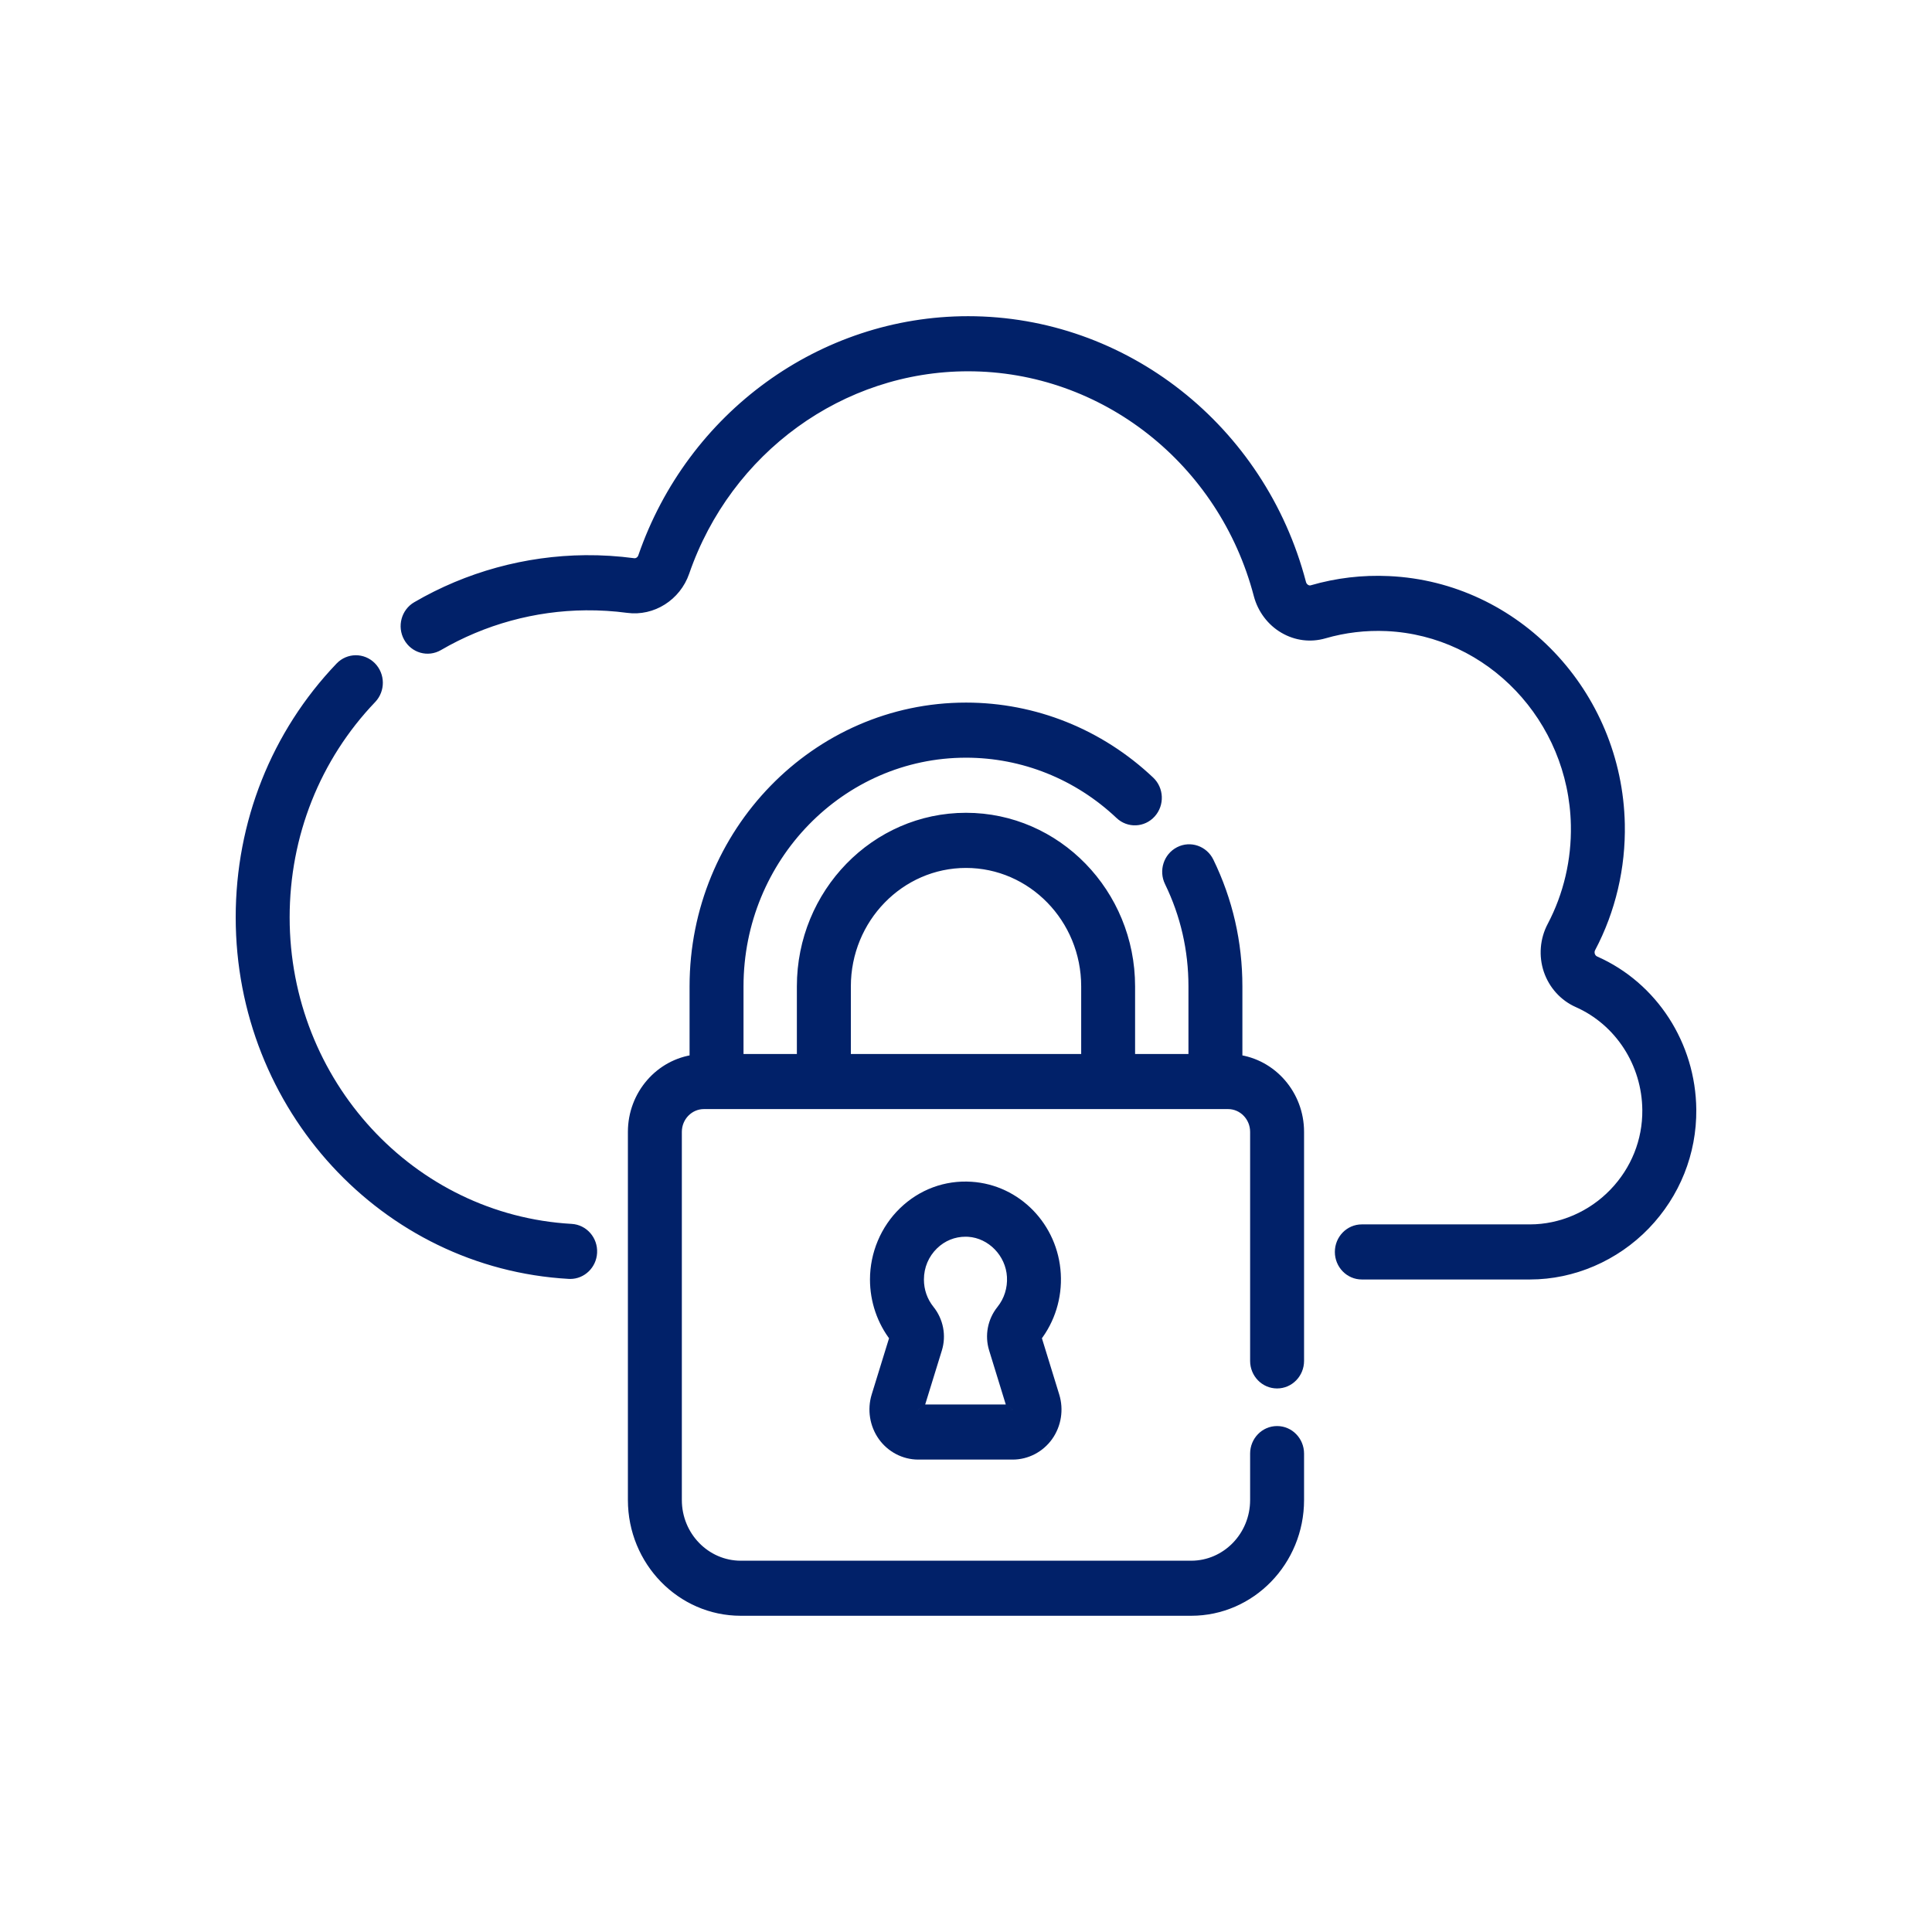 <svg width="50" height="50" viewBox="0 0 50 50" fill="none" xmlns="http://www.w3.org/2000/svg">
<path d="M14.786 31.824C10.614 31.587 7.346 28.037 7.346 23.741C7.346 21.602 8.147 19.586 9.601 18.065C9.813 17.843 9.81 17.487 9.594 17.269C9.378 17.051 9.031 17.054 8.819 17.276C7.162 19.009 6.25 21.305 6.25 23.741C6.25 28.634 9.973 32.679 14.726 32.948C14.736 32.949 14.746 32.949 14.757 32.949C15.045 32.949 15.287 32.717 15.303 32.417C15.32 32.106 15.088 31.841 14.786 31.824Z" fill="#012169" stroke="#012169" stroke-width="0.3"/>
<path d="M41.276 24.892C41.183 24.851 41.146 24.775 41.132 24.734C41.118 24.692 41.102 24.609 41.15 24.518C41.664 23.544 41.923 22.441 41.9 21.327C41.83 17.963 39.213 15.209 35.941 15.059C35.27 15.027 34.604 15.106 33.963 15.292C33.885 15.315 33.821 15.291 33.781 15.268C33.744 15.247 33.679 15.196 33.653 15.097C32.61 11.115 29.074 8.333 25.054 8.333C21.291 8.333 17.918 10.78 16.661 14.422C16.621 14.538 16.508 14.611 16.392 14.595C15.982 14.541 15.565 14.514 15.151 14.518C13.622 14.532 12.116 14.945 10.796 15.715C10.533 15.868 10.44 16.212 10.59 16.482C10.739 16.753 11.073 16.848 11.337 16.694C12.495 16.019 13.818 15.656 15.161 15.645C15.525 15.642 15.891 15.664 16.25 15.712C16.875 15.796 17.482 15.411 17.694 14.799C18.796 11.605 21.754 9.459 25.054 9.459C28.579 9.459 31.68 11.898 32.594 15.39C32.689 15.751 32.924 16.064 33.24 16.247C33.553 16.43 33.916 16.476 34.261 16.376C34.789 16.223 35.338 16.158 35.892 16.183C38.589 16.308 40.747 18.578 40.804 21.351C40.823 22.27 40.61 23.179 40.187 23.981C40.005 24.325 39.972 24.734 40.096 25.102C40.221 25.471 40.492 25.771 40.842 25.926C41.931 26.409 42.642 27.508 42.653 28.725C42.661 29.534 42.352 30.304 41.784 30.893C41.206 31.493 40.408 31.837 39.596 31.837H35.244C34.941 31.837 34.696 32.089 34.696 32.4C34.696 32.711 34.941 32.963 35.244 32.963H39.596C40.698 32.963 41.78 32.497 42.563 31.686C43.338 30.881 43.76 29.826 43.75 28.715C43.734 27.052 42.763 25.551 41.276 24.892Z" fill="#012169" stroke="#012169" stroke-width="0.3"/>
<path fill-rule="evenodd" clip-rule="evenodd" d="M32.003 25.527V27.442C32.901 27.554 33.599 28.341 33.599 29.293V35.22C33.599 35.531 33.354 35.783 33.051 35.783C32.748 35.783 32.503 35.531 32.503 35.22V29.293C32.503 28.885 32.18 28.553 31.783 28.553H18.216C17.819 28.553 17.496 28.885 17.496 29.293V38.82C17.496 39.769 18.247 40.541 19.171 40.541H30.828C31.752 40.541 32.503 39.769 32.503 38.82V37.619C32.503 37.308 32.748 37.056 33.051 37.056C33.354 37.056 33.599 37.308 33.599 37.619V38.82C33.599 40.39 32.356 41.666 30.828 41.666H19.171C17.643 41.666 16.4 40.39 16.4 38.82V29.293C16.4 28.341 17.098 27.553 17.996 27.441V25.527C17.996 21.56 21.138 18.333 25 18.333C26.761 18.333 28.445 19.008 29.741 20.233C29.964 20.443 29.978 20.799 29.773 21.028C29.568 21.257 29.221 21.272 28.999 21.061C27.906 20.028 26.485 19.459 25 19.459C21.742 19.459 19.092 22.181 19.092 25.527V27.427H20.773V25.527C20.773 23.133 22.669 21.186 25 21.186C27.33 21.186 29.226 23.133 29.226 25.527V27.427H30.907V25.527C30.907 24.574 30.698 23.662 30.285 22.815C30.15 22.537 30.26 22.199 30.53 22.06C30.801 21.921 31.13 22.033 31.266 22.311C31.755 23.316 32.003 24.398 32.003 25.527ZM25 22.312C23.274 22.312 21.869 23.755 21.869 25.528V27.428H28.131V25.528C28.131 23.755 26.726 22.312 25 22.312Z" fill="#012169"/>
<path d="M32.003 27.442H31.853V27.574L31.985 27.59L32.003 27.442ZM17.996 27.441L18.015 27.59L18.146 27.574V27.441H17.996ZM29.741 20.233L29.844 20.124L29.844 20.124L29.741 20.233ZM29.773 21.028L29.885 21.128L29.885 21.128L29.773 21.028ZM28.999 21.061L29.102 20.952L29.102 20.952L28.999 21.061ZM19.092 27.427H18.942V27.577H19.092V27.427ZM20.773 27.427V27.577H20.923V27.427H20.773ZM29.226 27.427H29.076V27.577H29.226V27.427ZM30.907 27.427V27.577H31.057V27.427H30.907ZM30.285 22.815L30.151 22.881L30.151 22.881L30.285 22.815ZM30.53 22.06L30.462 21.926L30.462 21.926L30.53 22.06ZM31.266 22.311L31.401 22.246L31.401 22.246L31.266 22.311ZM21.869 27.428H21.72V27.578H21.869V27.428ZM28.131 27.428V27.578H28.281V27.428H28.131ZM32.153 27.442V25.527H31.853V27.442H32.153ZM33.749 29.293C33.749 28.267 32.997 27.414 32.022 27.293L31.985 27.59C32.805 27.693 33.449 28.414 33.449 29.293H33.749ZM33.749 35.22V29.293H33.449V35.22H33.749ZM33.051 35.933C33.44 35.933 33.749 35.61 33.749 35.22H33.449C33.449 35.452 33.267 35.633 33.051 35.633V35.933ZM32.353 35.22C32.353 35.61 32.661 35.933 33.051 35.933V35.633C32.835 35.633 32.653 35.452 32.653 35.22H32.353ZM32.353 29.293V35.22H32.653V29.293H32.353ZM31.783 28.703C32.093 28.703 32.353 28.964 32.353 29.293H32.653C32.653 28.806 32.267 28.403 31.783 28.403V28.703ZM18.216 28.703H31.783V28.403H18.216V28.703ZM17.646 29.293C17.646 28.964 17.906 28.703 18.216 28.703V28.403C17.733 28.403 17.346 28.806 17.346 29.293H17.646ZM17.646 38.82V29.293H17.346V38.82H17.646ZM19.171 40.391C18.334 40.391 17.646 39.69 17.646 38.82H17.346C17.346 39.848 18.161 40.691 19.171 40.691V40.391ZM30.828 40.391H19.171V40.691H30.828V40.391ZM32.353 38.82C32.353 39.69 31.665 40.391 30.828 40.391V40.691C31.838 40.691 32.653 39.848 32.653 38.82H32.353ZM32.353 37.619V38.82H32.653V37.619H32.353ZM33.051 36.906C32.661 36.906 32.353 37.229 32.353 37.619H32.653C32.653 37.387 32.835 37.206 33.051 37.206V36.906ZM33.749 37.619C33.749 37.229 33.44 36.906 33.051 36.906V37.206C33.267 37.206 33.449 37.387 33.449 37.619H33.749ZM33.749 38.82V37.619H33.449V38.82H33.749ZM30.828 41.816C32.443 41.816 33.749 40.469 33.749 38.82H33.449C33.449 40.311 32.27 41.517 30.828 41.517V41.816ZM19.171 41.816H30.828V41.517H19.171V41.816ZM16.25 38.82C16.25 40.469 17.556 41.816 19.171 41.816V41.517C17.73 41.517 16.55 40.311 16.55 38.82H16.25ZM16.25 29.293V38.82H16.55V29.293H16.25ZM17.977 27.293C17.002 27.414 16.25 28.267 16.25 29.293H16.55C16.55 28.414 17.194 27.693 18.015 27.59L17.977 27.293ZM17.846 25.527V27.441H18.146V25.527H17.846ZM25 18.183C21.051 18.183 17.846 21.481 17.846 25.527H18.146C18.146 21.639 21.224 18.483 25 18.483V18.183ZM29.844 20.124C28.521 18.873 26.8 18.183 25 18.183V18.483C26.723 18.483 28.37 19.143 29.638 20.342L29.844 20.124ZM29.885 21.128C30.144 20.839 30.126 20.39 29.844 20.124L29.638 20.342C29.801 20.496 29.812 20.76 29.662 20.928L29.885 21.128ZM28.896 21.17C29.18 21.439 29.624 21.42 29.885 21.128L29.662 20.928C29.513 21.094 29.263 21.105 29.102 20.952L28.896 21.17ZM25 19.609C26.447 19.609 27.83 20.163 28.896 21.17L29.102 20.952C27.981 19.893 26.524 19.309 25 19.309V19.609ZM19.242 25.527C19.242 22.26 21.829 19.609 25 19.609V19.309C21.655 19.309 18.942 22.102 18.942 25.527H19.242ZM19.242 27.427V25.527H18.942V27.427H19.242ZM20.773 27.277H19.092V27.577H20.773V27.277ZM20.623 25.527V27.427H20.923V25.527H20.623ZM25 21.035C22.582 21.035 20.623 23.054 20.623 25.527H20.923C20.923 23.212 22.756 21.335 25 21.335V21.035ZM29.376 25.527C29.376 23.054 27.417 21.035 25 21.035V21.335C27.244 21.335 29.076 23.212 29.076 25.527H29.376ZM29.376 27.427V25.527H29.076V27.427H29.376ZM30.907 27.277H29.226V27.577H30.907V27.277ZM30.757 25.527V27.427H31.057V25.527H30.757ZM30.151 22.881C30.553 23.707 30.757 24.597 30.757 25.527H31.057C31.057 24.552 30.843 23.617 30.42 22.75L30.151 22.881ZM30.462 21.926C30.116 22.104 29.98 22.531 30.151 22.881L30.42 22.75C30.32 22.543 30.403 22.294 30.599 22.193L30.462 21.926ZM31.401 22.246C31.229 21.894 30.809 21.748 30.462 21.926L30.599 22.193C30.793 22.094 31.031 22.172 31.131 22.377L31.401 22.246ZM32.153 25.527C32.153 24.375 31.9 23.271 31.401 22.246L31.131 22.377C31.61 23.361 31.853 24.421 31.853 25.527H32.153ZM22.02 25.528C22.02 23.834 23.361 22.462 25 22.462V22.162C23.187 22.162 21.72 23.676 21.72 25.528H22.02ZM22.02 27.428V25.528H21.72V27.428H22.02ZM28.131 27.278H21.869V27.578H28.131V27.278ZM27.981 25.528V27.428H28.281V25.528H27.981ZM25 22.462C26.64 22.462 27.981 23.834 27.981 25.528H28.281C28.281 23.676 26.813 22.162 25 22.162V22.462Z" fill="#012169"/>
<path fill-rule="evenodd" clip-rule="evenodd" d="M23.765 37.624C23.411 37.624 23.075 37.449 22.866 37.156C22.657 36.862 22.596 36.481 22.703 36.134L23.174 34.605C22.846 34.183 22.665 33.655 22.665 33.114C22.665 32.459 22.932 31.825 23.397 31.376C23.868 30.921 24.484 30.692 25.134 30.734C26.302 30.809 27.235 31.77 27.304 32.971C27.338 33.565 27.159 34.143 26.799 34.605L27.27 36.134C27.377 36.481 27.316 36.862 27.107 37.156C26.898 37.449 26.562 37.624 26.208 37.624H23.765ZM24.231 34.907L23.748 36.475C23.747 36.479 23.745 36.483 23.751 36.491C23.756 36.498 23.76 36.498 23.765 36.498H26.209C26.213 36.498 26.218 36.498 26.223 36.491C26.228 36.483 26.227 36.479 26.225 36.474L25.742 34.906C25.637 34.565 25.708 34.194 25.933 33.915C26.13 33.669 26.228 33.358 26.21 33.038C26.174 32.415 25.672 31.897 25.066 31.858C25.039 31.857 25.013 31.856 24.987 31.856C24.673 31.856 24.378 31.975 24.148 32.197C23.899 32.438 23.761 32.763 23.761 33.114C23.761 33.41 23.858 33.686 24.04 33.914C24.265 34.194 24.337 34.565 24.231 34.907Z" fill="#012169"/>
<path d="M22.866 37.156L22.988 37.069L22.866 37.156ZM22.703 36.134L22.559 36.09L22.559 36.09L22.703 36.134ZM23.174 34.605L23.318 34.649L23.341 34.574L23.293 34.512L23.174 34.605ZM23.397 31.376L23.501 31.484L23.501 31.484L23.397 31.376ZM25.134 30.734L25.124 30.884L25.124 30.884L25.134 30.734ZM27.304 32.971L27.154 32.98L27.154 32.98L27.304 32.971ZM26.799 34.605L26.68 34.512L26.632 34.574L26.655 34.649L26.799 34.605ZM27.27 36.134L27.413 36.09L27.413 36.09L27.27 36.134ZM27.107 37.156L26.985 37.068L26.985 37.069L27.107 37.156ZM23.748 36.475L23.891 36.519L23.891 36.519L23.748 36.475ZM24.231 34.907L24.088 34.862L24.088 34.862L24.231 34.907ZM23.751 36.491L23.874 36.405L23.871 36.401L23.751 36.491ZM26.223 36.491L26.101 36.403L26.1 36.405L26.223 36.491ZM26.225 36.474L26.082 36.519L26.083 36.521L26.225 36.474ZM25.742 34.906L25.885 34.862L25.885 34.862L25.742 34.906ZM25.933 33.915L25.816 33.821L25.816 33.821L25.933 33.915ZM26.21 33.038L26.06 33.046L26.06 33.046L26.21 33.038ZM25.066 31.858L25.076 31.709L25.075 31.709L25.066 31.858ZM24.148 32.197L24.044 32.089L24.044 32.089L24.148 32.197ZM24.04 33.914L24.157 33.82L24.157 33.82L24.04 33.914ZM22.744 37.243C22.98 37.574 23.361 37.774 23.765 37.774V37.474C23.46 37.474 23.169 37.323 22.988 37.069L22.744 37.243ZM22.559 36.09C22.439 36.481 22.508 36.911 22.744 37.243L22.988 37.069C22.806 36.814 22.753 36.48 22.846 36.178L22.559 36.09ZM23.031 34.56L22.559 36.09L22.846 36.178L23.318 34.649L23.031 34.56ZM22.515 33.114C22.515 33.688 22.706 34.249 23.056 34.697L23.293 34.512C22.985 34.118 22.815 33.622 22.815 33.114H22.515ZM23.293 31.268C22.798 31.746 22.515 32.419 22.515 33.114H22.815C22.815 32.499 23.066 31.904 23.501 31.484L23.293 31.268ZM25.143 30.584C24.451 30.539 23.794 30.784 23.293 31.268L23.501 31.484C23.943 31.058 24.517 30.844 25.124 30.884L25.143 30.584ZM27.453 32.963C27.381 31.689 26.39 30.664 25.143 30.584L25.124 30.884C26.214 30.953 27.09 31.851 27.154 32.98L27.453 32.963ZM26.917 34.697C27.299 34.206 27.489 33.592 27.453 32.962L27.154 32.98C27.186 33.538 27.017 34.08 26.68 34.512L26.917 34.697ZM27.413 36.09L26.942 34.56L26.655 34.649L27.127 36.178L27.413 36.09ZM27.229 37.243C27.465 36.911 27.534 36.481 27.413 36.09L27.127 36.178C27.22 36.48 27.166 36.814 26.985 37.068L27.229 37.243ZM26.208 37.774C26.612 37.774 26.993 37.574 27.229 37.243L26.985 37.069C26.803 37.323 26.513 37.474 26.208 37.474V37.774ZM23.765 37.774H26.208V37.474H23.765V37.774ZM23.891 36.519L24.375 34.951L24.088 34.862L23.605 36.43L23.891 36.519ZM23.871 36.401C23.881 36.414 23.894 36.438 23.896 36.471C23.898 36.501 23.89 36.524 23.891 36.519L23.605 36.43C23.605 36.43 23.602 36.438 23.6 36.448C23.598 36.459 23.596 36.474 23.597 36.492C23.6 36.53 23.615 36.56 23.63 36.58L23.871 36.401ZM23.765 36.348C23.759 36.348 23.786 36.346 23.814 36.358C23.846 36.371 23.865 36.392 23.874 36.405L23.628 36.576C23.642 36.596 23.665 36.621 23.702 36.636C23.719 36.643 23.735 36.646 23.746 36.647C23.752 36.648 23.756 36.648 23.759 36.648C23.762 36.648 23.765 36.648 23.765 36.648V36.348ZM26.209 36.348H23.765V36.648H26.209V36.348ZM26.1 36.405C26.109 36.392 26.128 36.371 26.16 36.358C26.188 36.346 26.214 36.348 26.209 36.348V36.648C26.209 36.648 26.212 36.648 26.214 36.648C26.217 36.648 26.222 36.648 26.227 36.647C26.239 36.646 26.254 36.643 26.271 36.636C26.308 36.621 26.332 36.597 26.346 36.576L26.1 36.405ZM26.083 36.521C26.084 36.524 26.075 36.501 26.077 36.472C26.079 36.439 26.092 36.416 26.101 36.403L26.345 36.578C26.359 36.558 26.374 36.529 26.376 36.491C26.379 36.457 26.368 36.429 26.368 36.428L26.083 36.521ZM25.599 34.95L26.082 36.519L26.369 36.43L25.885 34.862L25.599 34.95ZM25.816 33.821C25.56 34.139 25.479 34.562 25.599 34.95L25.885 34.862C25.795 34.569 25.856 34.25 26.049 34.009L25.816 33.821ZM26.06 33.046C26.076 33.33 25.989 33.605 25.816 33.821L26.049 34.009C26.27 33.734 26.38 33.385 26.36 33.029L26.06 33.046ZM25.056 32.008C25.583 32.042 26.029 32.496 26.06 33.046L26.36 33.029C26.32 32.334 25.76 31.752 25.076 31.709L25.056 32.008ZM24.987 32.006C25.01 32.006 25.033 32.007 25.057 32.008L25.075 31.709C25.046 31.707 25.016 31.706 24.987 31.706V32.006ZM24.252 32.305C24.454 32.11 24.712 32.006 24.987 32.006V31.706C24.633 31.706 24.301 31.841 24.044 32.089L24.252 32.305ZM23.911 33.114C23.911 32.803 24.033 32.517 24.252 32.305L24.044 32.089C23.765 32.358 23.611 32.723 23.611 33.114H23.911ZM24.157 33.82C23.997 33.62 23.911 33.376 23.911 33.114H23.611C23.611 33.444 23.719 33.753 23.923 34.008L24.157 33.82ZM24.375 34.951C24.495 34.562 24.413 34.139 24.157 33.82L23.923 34.008C24.117 34.25 24.178 34.569 24.088 34.862L24.375 34.951Z" fill="#012169"/>
</svg>
